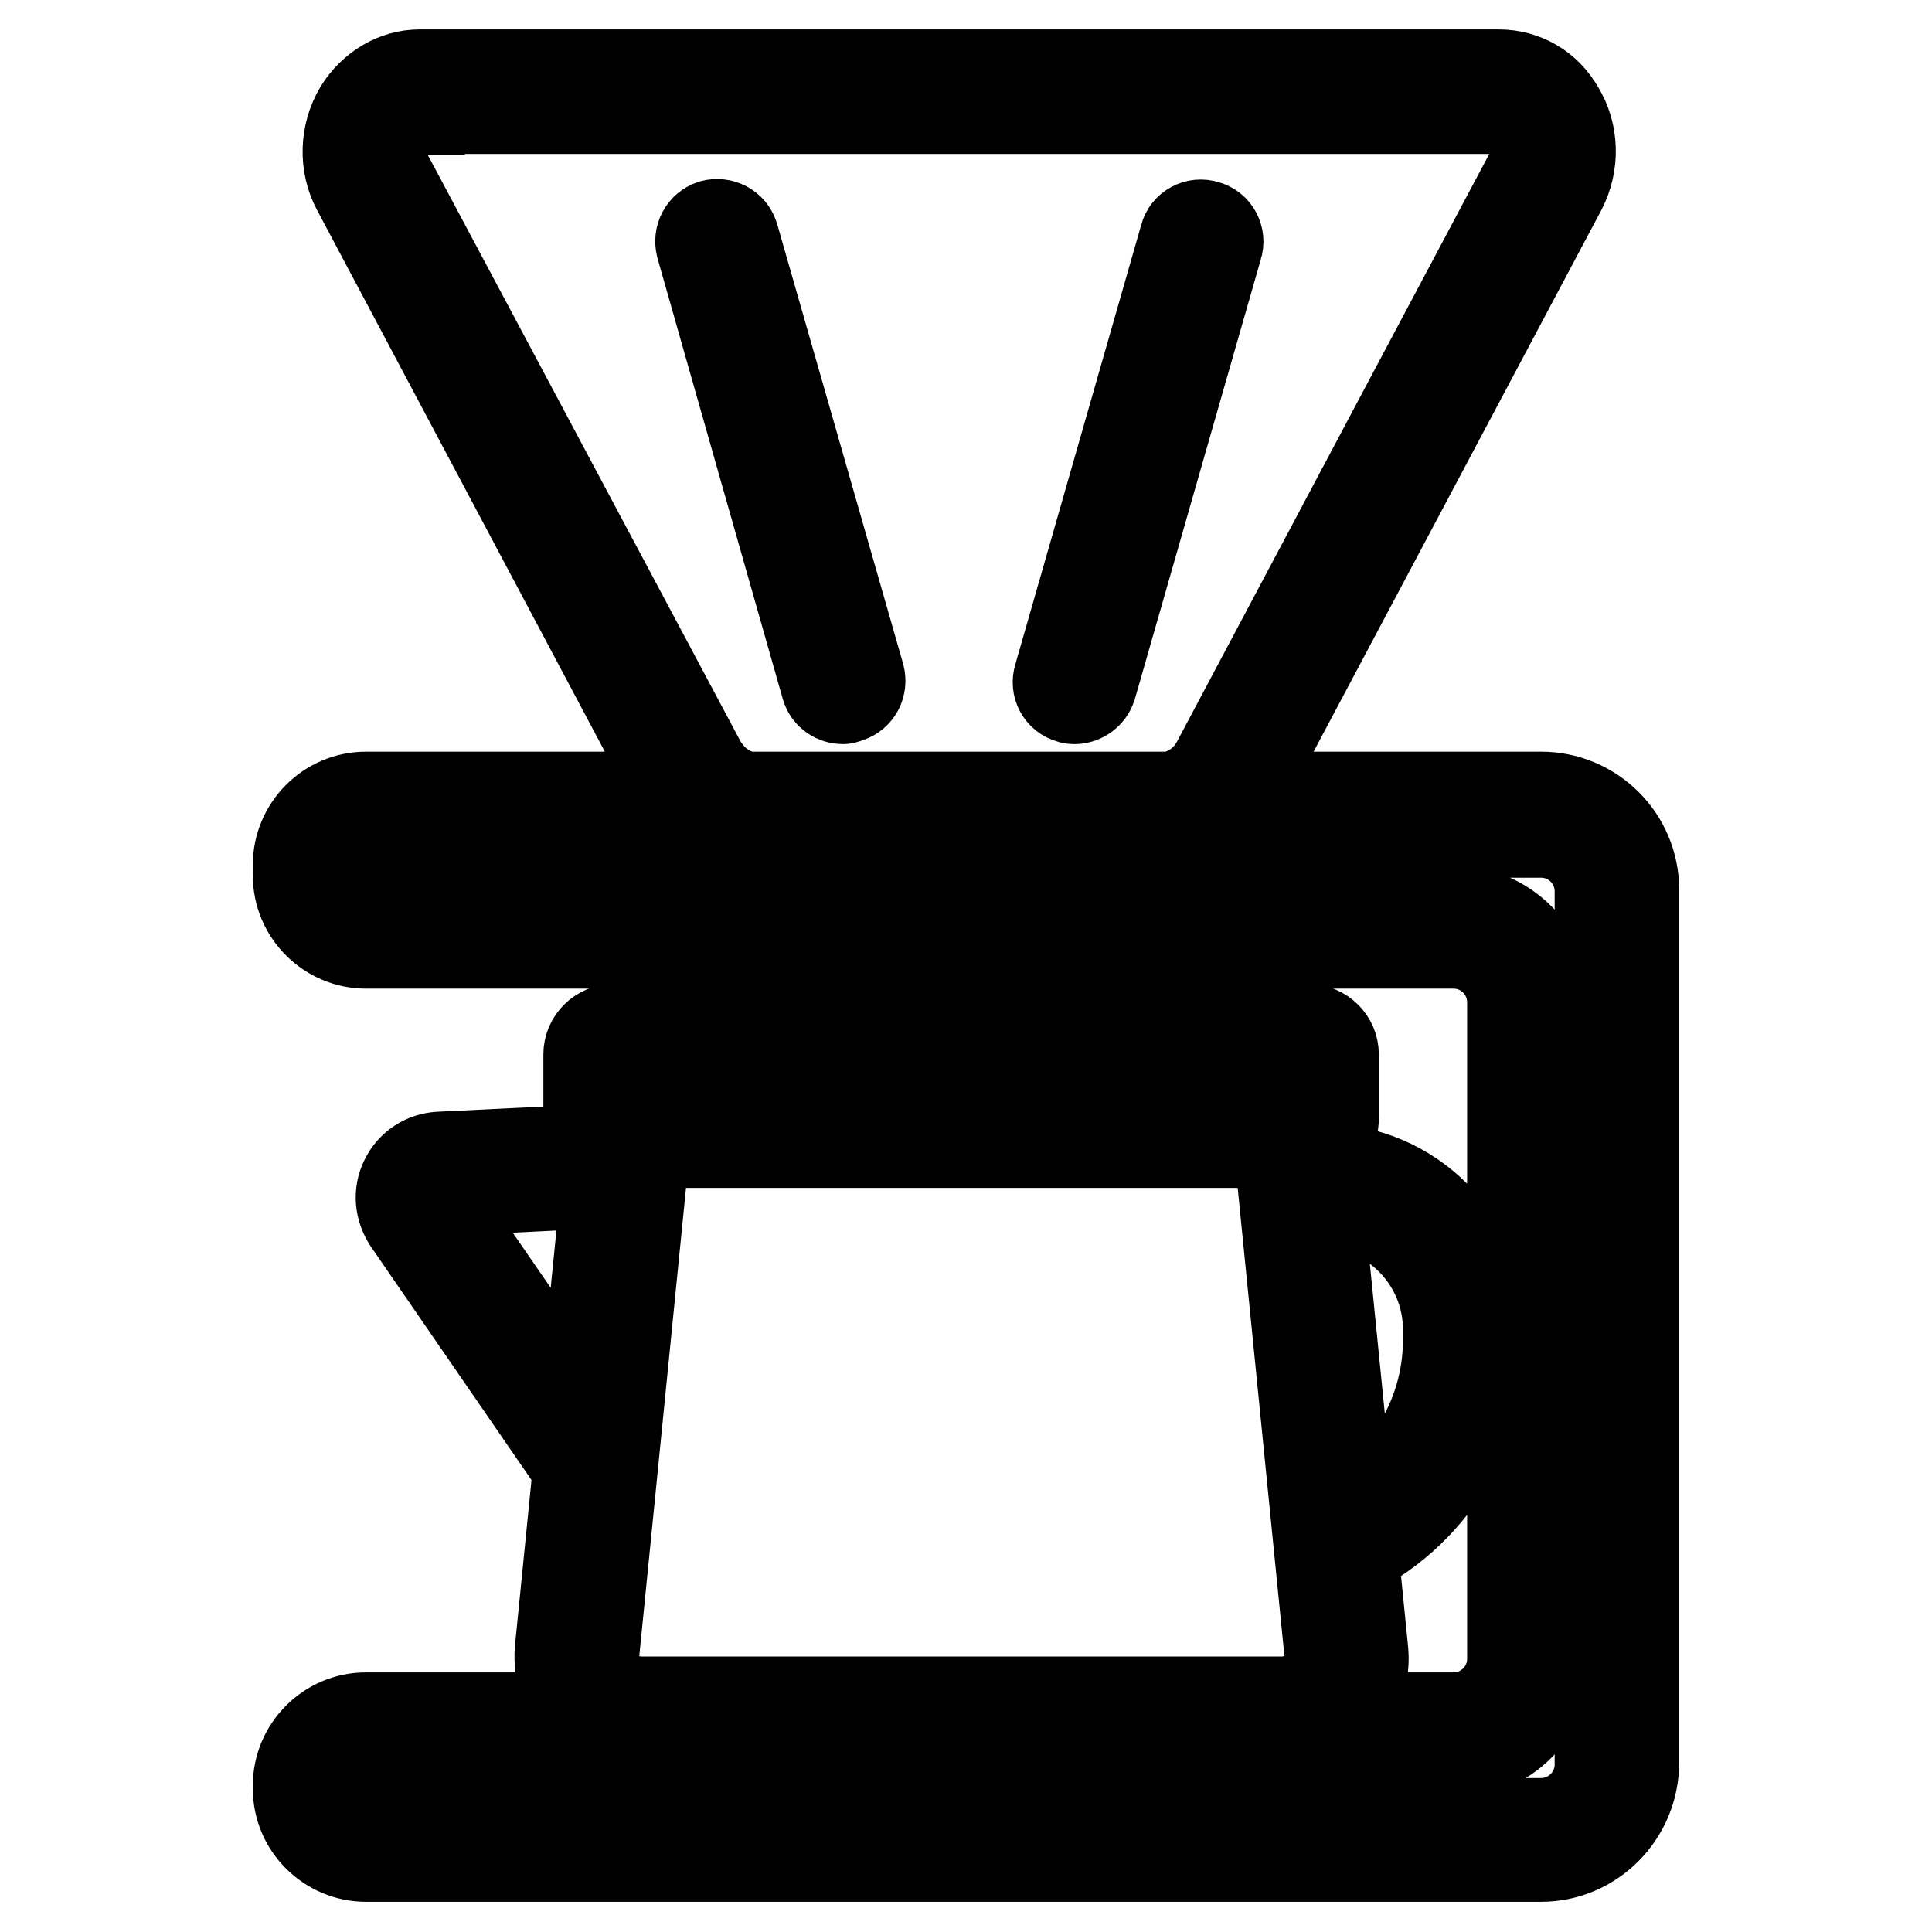 <?xml version="1.0" encoding="utf-8"?>
<!-- Svg Vector Icons : http://www.onlinewebfonts.com/icon -->
<!DOCTYPE svg PUBLIC "-//W3C//DTD SVG 1.1//EN" "http://www.w3.org/Graphics/SVG/1.1/DTD/svg11.dtd">
<svg version="1.1" xmlns="http://www.w3.org/2000/svg" xmlns:xlink="http://www.w3.org/1999/xlink" x="0px" y="0px" viewBox="0 0 256 256" enable-background="new 0 0 256 256" xml:space="preserve">
<g> <path stroke-width="12" fill-opacity="0" stroke="#000000"  d="M153.8,110.2h-53.5c-4.7,0-9.1-2.7-11.5-7.1L47.3,25c-1.7-3.2-1.6-7.2,0.3-10.4c1.8-2.9,4.8-4.7,8-4.7h143 c3.3,0,6.3,1.7,8,4.7c1.9,3.1,2,7.1,0.3,10.4l-41.5,78.1C163,107.5,158.6,110.2,153.8,110.2z M55.6,14.5c-1.7,0-3.2,0.9-4.2,2.5 c-1.1,1.8-1.1,4.1-0.2,6L92.8,101c1.6,2.9,4.4,4.7,7.5,4.7h53.5c3.1,0,6-1.8,7.5-4.7l41.5-78.1c1-1.9,0.9-4.1-0.2-6 c-0.9-1.6-2.5-2.5-4.2-2.5H55.6z M175.3,154.9H172l0.4,4.5h2.9c9.1,0,16.6,7.5,16.6,16.8v1.3c0,10.7-6.2,20-15.2,24.4l0.5,4.7 c11.3-4.8,19.2-16,19.2-29.1v-1.3C196.4,164.4,186.9,154.9,175.3,154.9L175.3,154.9z M79.3,190.4l-21.5-31.2 c-0.3-0.4-0.2-0.7-0.1-0.9c0.1-0.2,0.3-0.5,0.8-0.5l24.2-1.2l0.4-4.5l-24.8,1.2c-2,0.1-3.7,1.2-4.6,3c-0.9,1.8-0.7,3.8,0.4,5.5 l24.5,35.6L79.3,190.4z M169.8,229.9H85.1c-3.2,0-6.2-1.3-8.3-3.6c-1.9-2.1-2.8-4.8-2.6-7.6l7.3-73.1h91.8l7.3,73.1 c0.3,2.8-0.6,5.5-2.6,7.6C176,228.6,173,229.9,169.8,229.9L169.8,229.9z M85.6,150.1l-6.9,69.1c-0.2,1.5,0.3,3,1.4,4.2 c1.2,1.4,3.1,2.1,5,2.1h84.7c1.9,0,3.8-0.8,5-2.1c1.1-1.2,1.6-2.7,1.4-4.2l-6.9-69.1H85.6z M112.6,138.5 c0.8-7.4,7.1-13.2,14.7-13.2c7.6,0,13.9,5.8,14.7,13.2h4.5c-0.8-9.9-9.1-17.7-19.2-17.7c-10.1,0-18.4,7.8-19.2,17.7H112.6 L112.6,138.5z M173.5,151.4H81.3c-1.8,0-3.3-1.5-3.3-3.3v-8.4c0-1.8,1.5-3.3,3.3-3.3h92.1c1.8,0,3.3,1.5,3.3,3.3v8.4 C176.8,149.9,175.3,151.4,173.5,151.4z M82.5,147h89.9v-6.2H82.5V147z M142.4,92.6c-0.2,0-0.4,0-0.6-0.1c-1.2-0.3-1.9-1.6-1.5-2.8 L157,31.4c0.3-1.2,1.6-1.9,2.8-1.5c1.2,0.3,1.9,1.6,1.5,2.8L144.6,91C144.3,91.9,143.4,92.6,142.4,92.6z M111.7,92.6 c-1,0-1.9-0.6-2.2-1.6L92.9,32.6c-0.3-1.2,0.3-2.4,1.5-2.8c1.2-0.3,2.4,0.3,2.8,1.5l16.7,58.3c0.3,1.2-0.3,2.4-1.5,2.8 C112.1,92.5,111.9,92.6,111.7,92.6z M204.2,246H48.5c-4.9,0-9-4-9-9v-0.4c0-4.9,4-9,9-9h144.1c4.3,0,7.8-3.5,7.8-7.8v-87 c0-4.3-3.5-7.8-7.8-7.8H48.5c-4.9,0-9-4-9-9v-1.4c0-4.9,4-9,9-9h155.7c6.8,0,12.3,5.5,12.3,12.3v115.6 C216.5,240.5,210.9,246,204.2,246L204.2,246z M48.5,232.2c-2.5,0-4.5,2-4.5,4.5v0.4c0,2.5,2,4.5,4.5,4.5h155.7 c4.3,0,7.8-3.5,7.8-7.8V118.1c0-4.3-3.5-7.8-7.8-7.8H48.5c-2.5,0-4.5,2-4.5,4.5v1.4c0,2.5,2,4.5,4.5,4.5h144.1 c6.8,0,12.3,5.5,12.3,12.3v87c0,6.8-5.5,12.3-12.3,12.3L48.5,232.2L48.5,232.2z"/></g>
</svg>